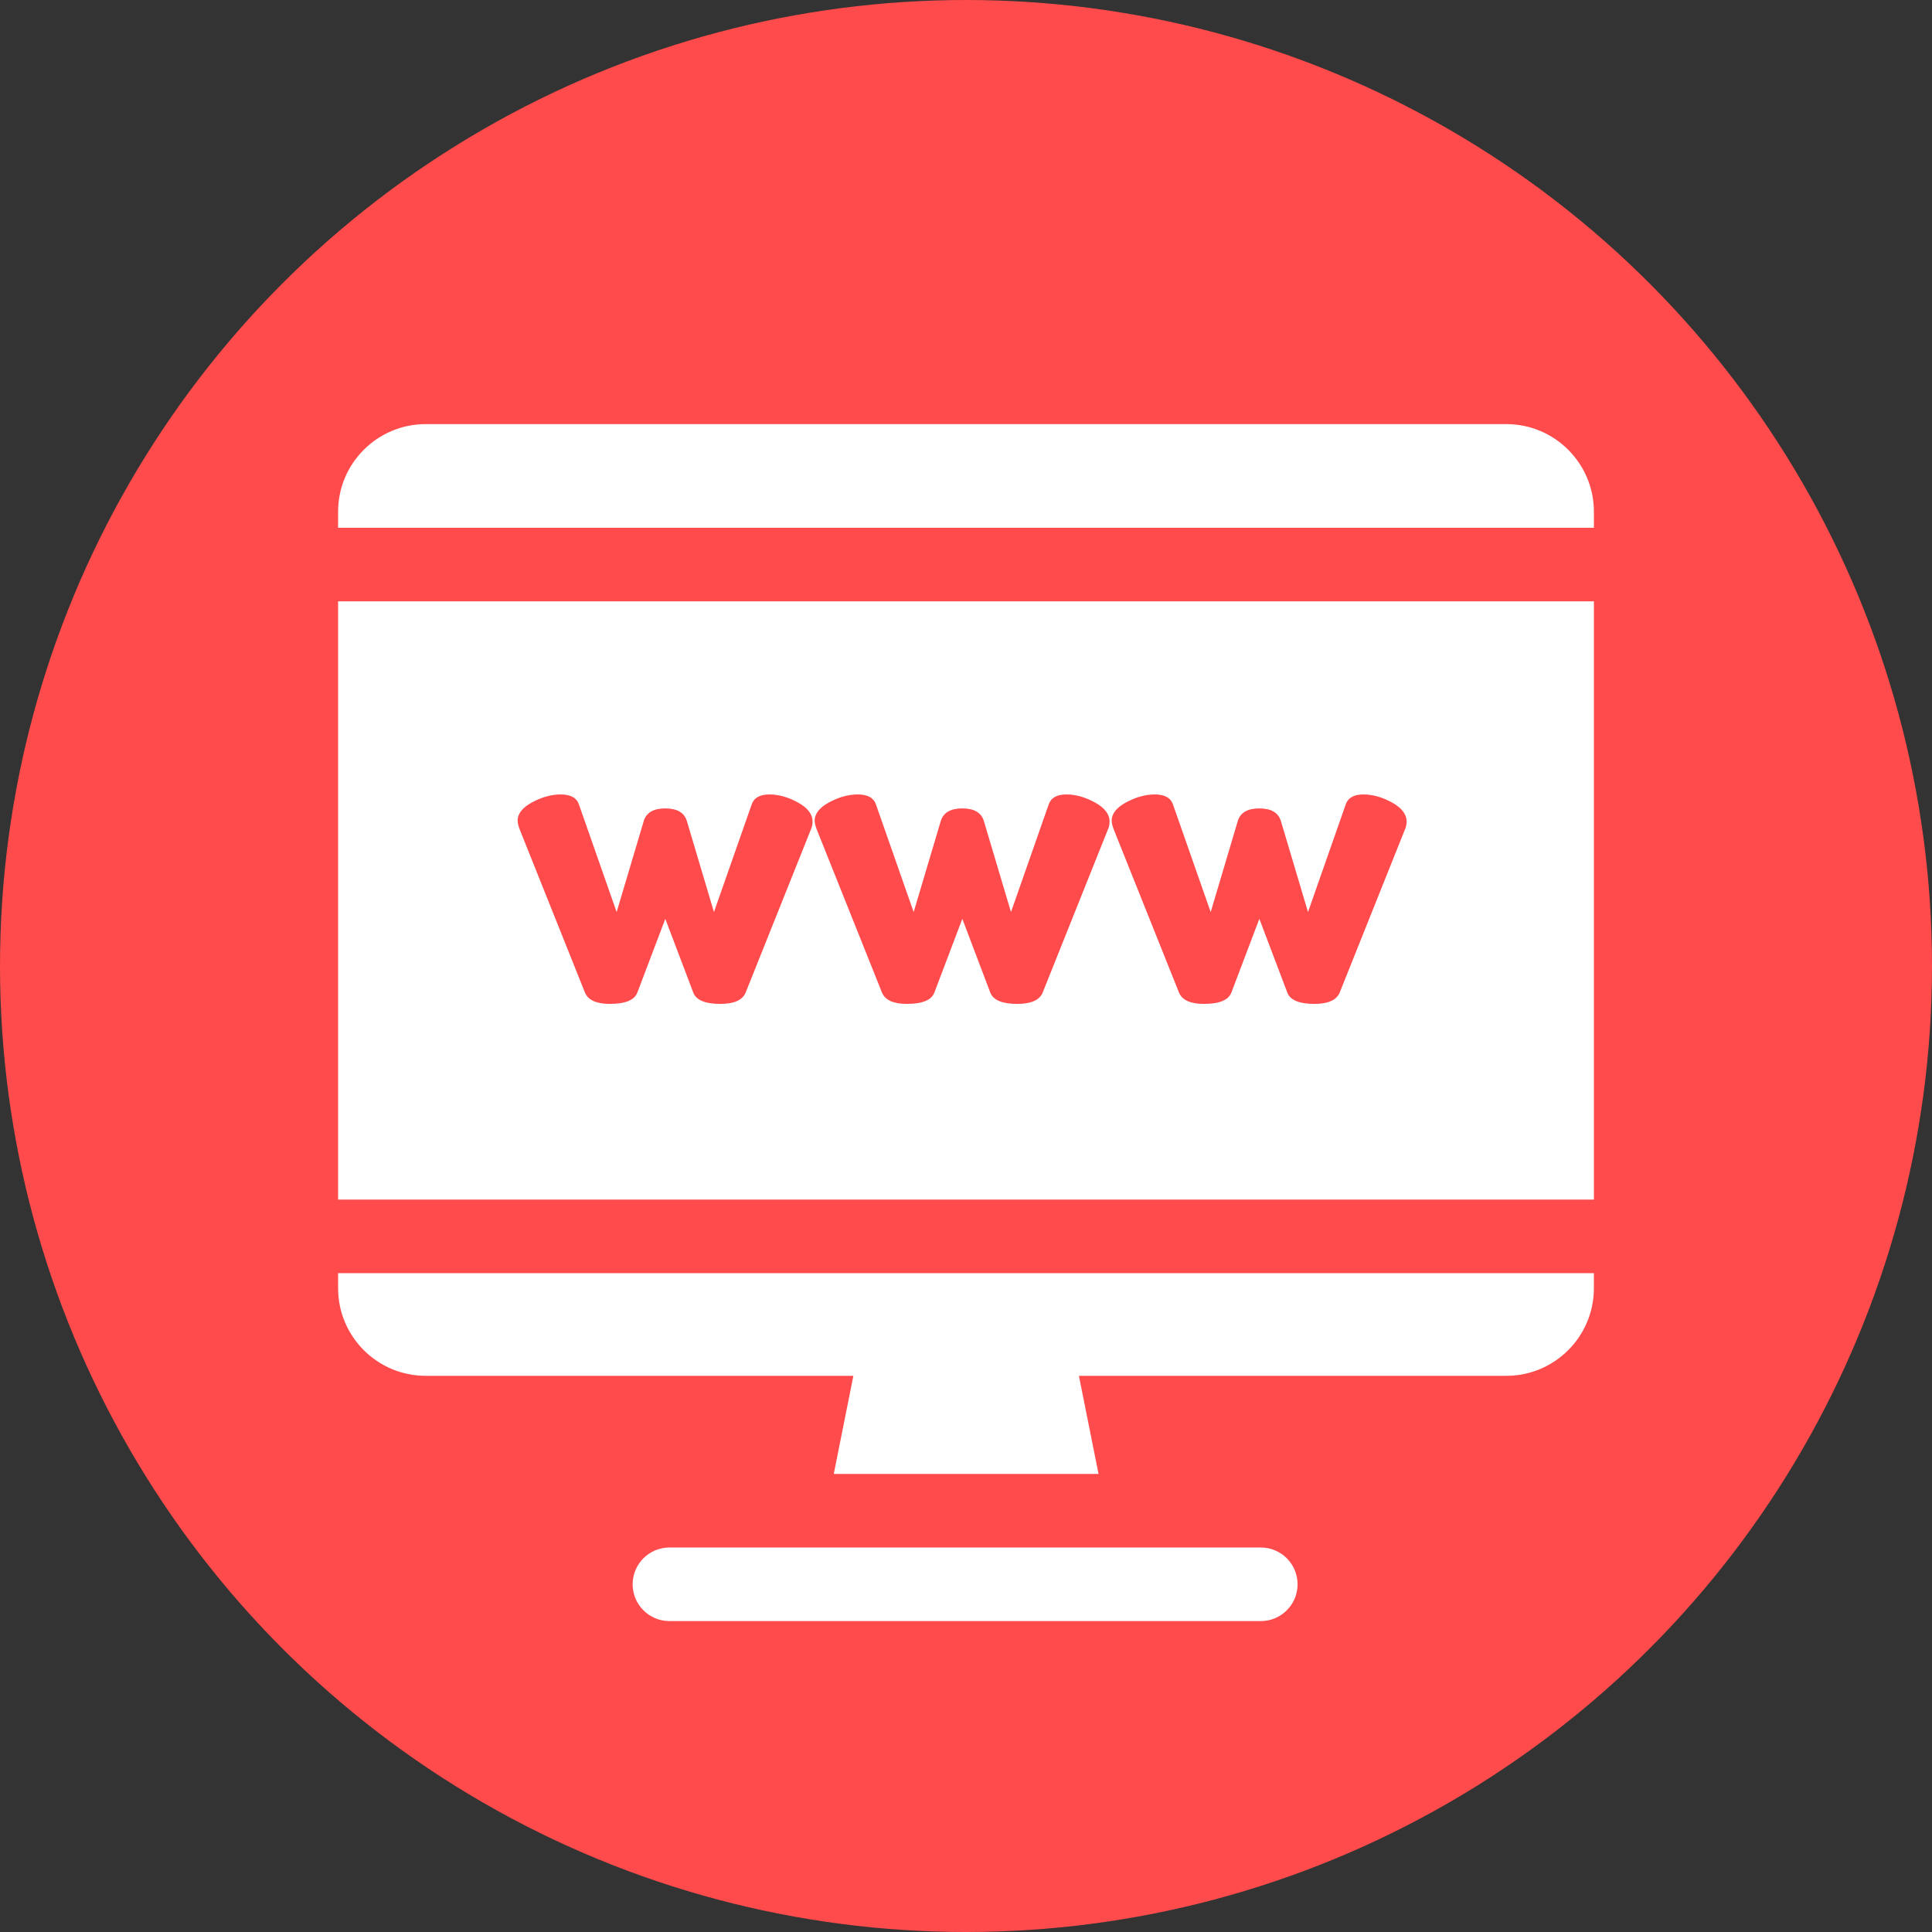 <svg xmlns="http://www.w3.org/2000/svg" version="1.1" xmlns:xlink="http://www.w3.org/1999/xlink" xmlns:svgjs="http://svgjs.com/svgjs" width="512" height="512" x="0" y="0" viewBox="0 0 512 512" style="enable-background:new 0 0 512 512" xml:space="preserve" class=""><rect x="0" y="0" width="512" height="512" fill="#333333" stroke="none"/><circle r="256" cx="256" cy="256" fill="#FF4B4B" shape="circle"></circle><g transform="matrix(0.65,0,0,0.65,89.6,104.6)">
<g xmlns="http://www.w3.org/2000/svg">
	<g>
		<path d="M0,358.152v6.163c0,19.683,16.013,35.696,35.695,35.696h174.393l-8,39.993h107.95l-8-39.993h174.266    c19.683,0,35.695-16.013,35.695-35.696v-6.163H0z" fill="#fff" data-original="#000000" class=""></path>
	</g>
</g>
<g xmlns="http://www.w3.org/2000/svg">
	<g>
		<path d="M476.305,11.991H35.695C16.013,11.991,0,28.003,0,47.687v6.563h512v-6.563C512,28.003,495.987,11.991,476.305,11.991z" fill="#fff" data-original="#000000" class=""></path>
	</g>
</g>
<g xmlns="http://www.w3.org/2000/svg">
	<g>
		<path d="M376.185,470.007H135.086c-8.285,0-15.001,6.717-15.001,15.001c0,8.285,6.717,15.001,15.001,15.001h241.099    c8.285,0,15.001-6.717,15.001-15.001C391.186,476.723,384.47,470.007,376.185,470.007z" fill="#fff" data-original="#000000" class=""></path>
	</g>
</g>
<g xmlns="http://www.w3.org/2000/svg">
	<g>
		<path d="M0,84.252v243.898h512V84.252H0z M192.746,177.299l-26.565,66.414c-1.267,3.105-4.717,4.657-10.351,4.657    c-6.209,0-9.892-1.552-11.041-4.657l-11.385-30.015l-11.385,30.015c-1.151,3.105-4.889,4.657-11.213,4.657    c-5.52,0-8.914-1.552-10.178-4.657l-26.565-66.414c-0.577-1.493-0.862-2.7-0.862-3.622c-0.003-2.873,1.981-5.374,5.948-7.504    c3.967-2.126,7.849-3.191,11.644-3.191c4.024,0,6.496,1.38,7.418,4.14l15.353,43.817l11.041-37.088    c1.035-3.45,3.967-5.175,8.798-5.175s7.763,1.725,8.798,5.175l11.041,37.088l15.353-43.817c0.919-2.76,3.334-4.14,7.246-4.14    c3.795,0,7.677,1.094,11.644,3.277c3.967,2.186,5.951,4.773,5.951,7.763C193.436,175.289,193.204,176.38,192.746,177.299z     M313.843,177.299l-26.565,66.414c-1.267,3.105-4.717,4.657-10.351,4.657c-6.21,0-9.892-1.552-11.041-4.657l-11.385-30.015    l-11.385,30.015c-1.151,3.105-4.889,4.657-11.213,4.657c-5.52,0-8.914-1.552-10.178-4.657l-26.565-66.414    c-0.577-1.493-0.862-2.7-0.862-3.622c-0.002-2.873,1.981-5.374,5.949-7.504c3.967-2.126,7.849-3.191,11.644-3.191    c4.024,0,6.495,1.38,7.418,4.14l15.353,43.817l11.041-37.088c1.035-3.45,3.967-5.175,8.798-5.175c4.83,0,7.763,1.725,8.798,5.175    l11.041,37.088l15.353-43.817c0.919-2.76,3.334-4.14,7.246-4.14c3.795,0,7.677,1.094,11.644,3.277    c3.967,2.186,5.951,4.773,5.951,7.763C314.533,175.289,314.301,176.38,313.843,177.299z M434.941,177.299l-26.565,66.414    c-1.267,3.105-4.717,4.657-10.351,4.657c-6.209,0-9.892-1.552-11.041-4.657l-11.385-30.015l-11.385,30.015    c-1.151,3.105-4.889,4.657-11.213,4.657c-5.52,0-8.914-1.552-10.178-4.657l-26.565-66.414c-0.577-1.493-0.862-2.7-0.862-3.622    c-0.003-2.873,1.981-5.374,5.948-7.504c3.967-2.126,7.849-3.191,11.644-3.191c4.024,0,6.495,1.38,7.418,4.14l15.353,43.817    l11.041-37.088c1.035-3.45,3.967-5.175,8.798-5.175s7.763,1.725,8.798,5.175l11.041,37.088l15.353-43.817    c0.919-2.76,3.334-4.14,7.246-4.14c3.795,0,7.677,1.094,11.644,3.277c3.967,2.186,5.951,4.773,5.951,7.763    C435.631,175.289,435.399,176.38,434.941,177.299z" fill="#fff" data-original="#000000" class=""></path>
	</g>
</g>
<g xmlns="http://www.w3.org/2000/svg">
</g>
<g xmlns="http://www.w3.org/2000/svg">
</g>
<g xmlns="http://www.w3.org/2000/svg">
</g>
<g xmlns="http://www.w3.org/2000/svg">
</g>
<g xmlns="http://www.w3.org/2000/svg">
</g>
<g xmlns="http://www.w3.org/2000/svg">
</g>
<g xmlns="http://www.w3.org/2000/svg">
</g>
<g xmlns="http://www.w3.org/2000/svg">
</g>
<g xmlns="http://www.w3.org/2000/svg">
</g>
<g xmlns="http://www.w3.org/2000/svg">
</g>
<g xmlns="http://www.w3.org/2000/svg">
</g>
<g xmlns="http://www.w3.org/2000/svg">
</g>
<g xmlns="http://www.w3.org/2000/svg">
</g>
<g xmlns="http://www.w3.org/2000/svg">
</g>
<g xmlns="http://www.w3.org/2000/svg">
</g>
</g></svg>
